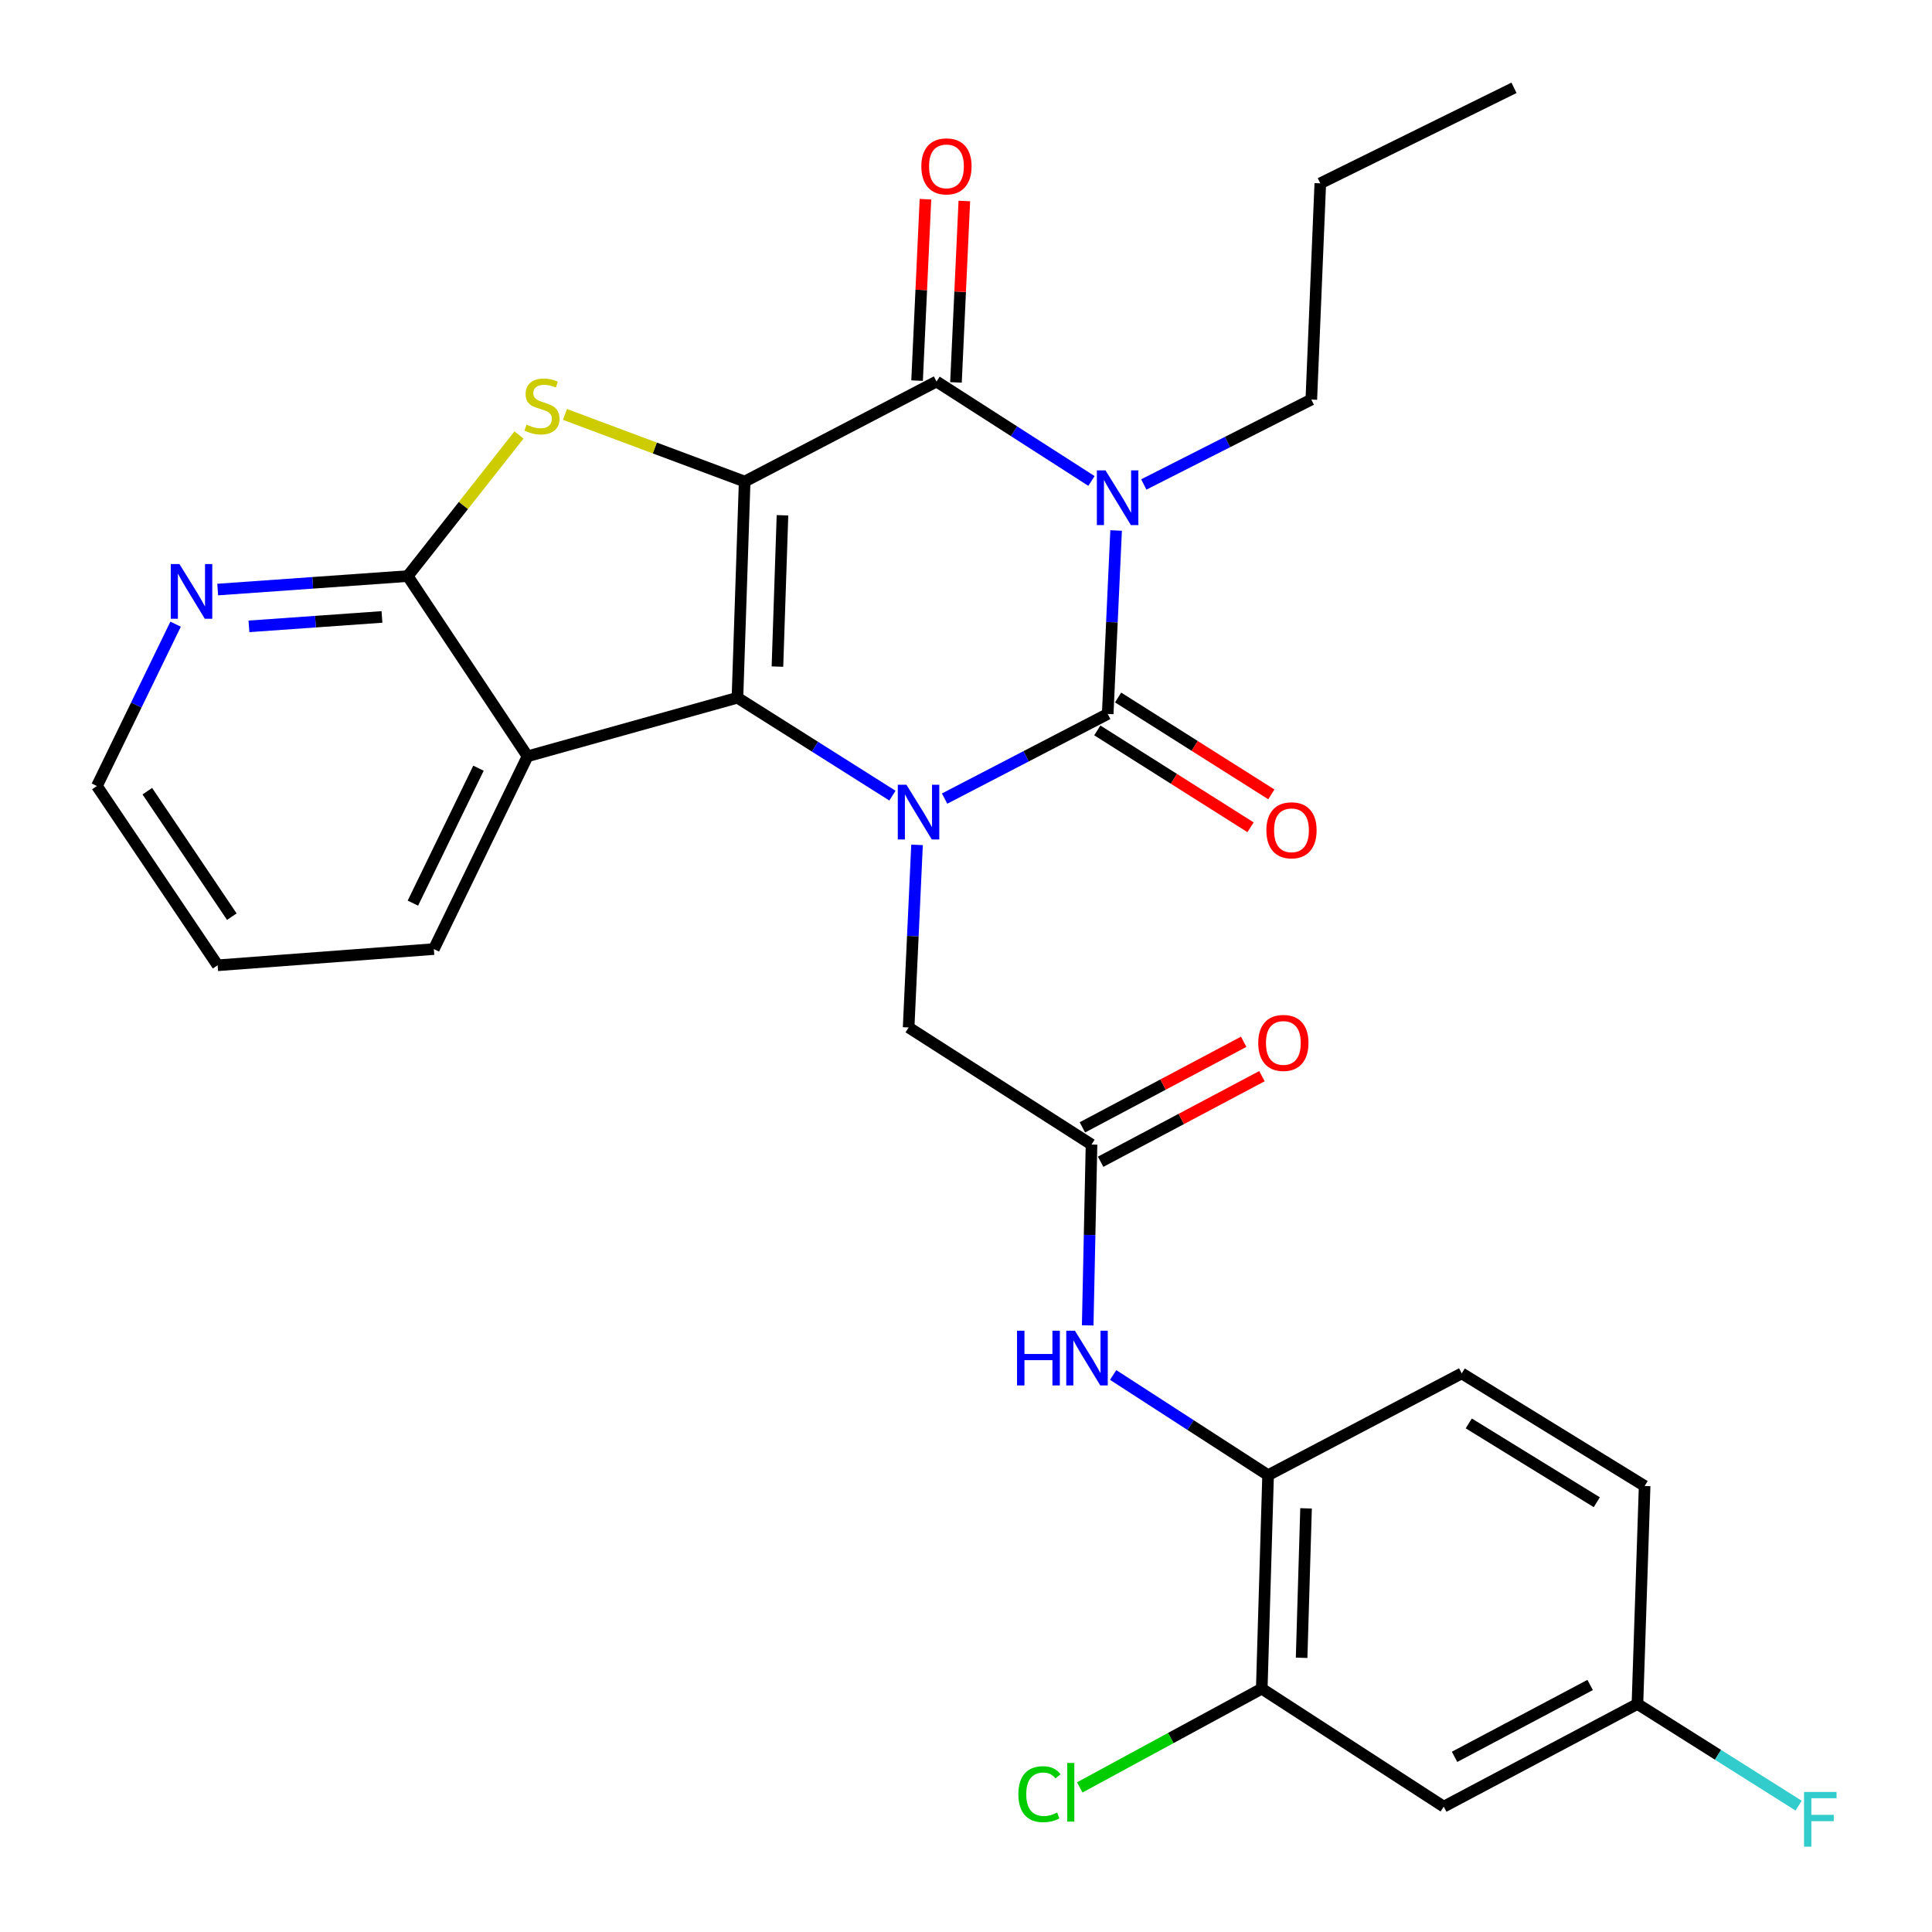 <?xml version='1.0' encoding='iso-8859-1'?>
<svg version='1.1' baseProfile='full'
              xmlns='http://www.w3.org/2000/svg'
                      xmlns:rdkit='http://www.rdkit.org/xml'
                      xmlns:xlink='http://www.w3.org/1999/xlink'
                  xml:space='preserve'
width='1000px' height='1000px' viewBox='0 0 1000 1000'>
<!-- END OF HEADER -->
<rect style='opacity:1.0;fill:#FFFFFF;stroke:none' width='1000' height='1000' x='0' y='0'> </rect>
<path class='bond-0' d='M 385.433,249.251 L 381.706,361.144' style='fill:none;fill-rule:evenodd;stroke:#000000;stroke-width:6px;stroke-linecap:butt;stroke-linejoin:miter;stroke-opacity:1' />
<path class='bond-0' d='M 405.01,266.706 L 402.401,345.031' style='fill:none;fill-rule:evenodd;stroke:#000000;stroke-width:6px;stroke-linecap:butt;stroke-linejoin:miter;stroke-opacity:1' />
<path class='bond-4' d='M 385.433,249.251 L 484.746,197.474' style='fill:none;fill-rule:evenodd;stroke:#000000;stroke-width:6px;stroke-linecap:butt;stroke-linejoin:miter;stroke-opacity:1' />
<path class='bond-5' d='M 385.433,249.251 L 338.918,231.877' style='fill:none;fill-rule:evenodd;stroke:#000000;stroke-width:6px;stroke-linecap:butt;stroke-linejoin:miter;stroke-opacity:1' />
<path class='bond-5' d='M 338.918,231.877 L 292.404,214.503' style='fill:none;fill-rule:evenodd;stroke:#CCCC00;stroke-width:6px;stroke-linecap:butt;stroke-linejoin:miter;stroke-opacity:1' />
<path class='bond-2' d='M 381.706,361.144 L 421.814,386.481' style='fill:none;fill-rule:evenodd;stroke:#000000;stroke-width:6px;stroke-linecap:butt;stroke-linejoin:miter;stroke-opacity:1' />
<path class='bond-2' d='M 421.814,386.481 L 461.922,411.818' style='fill:none;fill-rule:evenodd;stroke:#0000FF;stroke-width:6px;stroke-linecap:butt;stroke-linejoin:miter;stroke-opacity:1' />
<path class='bond-6' d='M 381.706,361.144 L 273.058,391.454' style='fill:none;fill-rule:evenodd;stroke:#000000;stroke-width:6px;stroke-linecap:butt;stroke-linejoin:miter;stroke-opacity:1' />
<path class='bond-1' d='M 564.949,248.944 L 524.847,223.209' style='fill:none;fill-rule:evenodd;stroke:#0000FF;stroke-width:6px;stroke-linecap:butt;stroke-linejoin:miter;stroke-opacity:1' />
<path class='bond-1' d='M 524.847,223.209 L 484.746,197.474' style='fill:none;fill-rule:evenodd;stroke:#000000;stroke-width:6px;stroke-linecap:butt;stroke-linejoin:miter;stroke-opacity:1' />
<path class='bond-3' d='M 577.696,274.584 L 575.522,322.061' style='fill:none;fill-rule:evenodd;stroke:#0000FF;stroke-width:6px;stroke-linecap:butt;stroke-linejoin:miter;stroke-opacity:1' />
<path class='bond-3' d='M 575.522,322.061 L 573.347,369.539' style='fill:none;fill-rule:evenodd;stroke:#000000;stroke-width:6px;stroke-linecap:butt;stroke-linejoin:miter;stroke-opacity:1' />
<path class='bond-18' d='M 592.023,250.756 L 635.38,228.782' style='fill:none;fill-rule:evenodd;stroke:#0000FF;stroke-width:6px;stroke-linecap:butt;stroke-linejoin:miter;stroke-opacity:1' />
<path class='bond-18' d='M 635.38,228.782 L 678.737,206.808' style='fill:none;fill-rule:evenodd;stroke:#000000;stroke-width:6px;stroke-linecap:butt;stroke-linejoin:miter;stroke-opacity:1' />
<path class='bond-9' d='M 474.654,437.303 L 472.481,484.557' style='fill:none;fill-rule:evenodd;stroke:#0000FF;stroke-width:6px;stroke-linecap:butt;stroke-linejoin:miter;stroke-opacity:1' />
<path class='bond-9' d='M 472.481,484.557 L 470.307,531.81' style='fill:none;fill-rule:evenodd;stroke:#000000;stroke-width:6px;stroke-linecap:butt;stroke-linejoin:miter;stroke-opacity:1' />
<path class='bond-30' d='M 488.931,413.348 L 531.139,391.444' style='fill:none;fill-rule:evenodd;stroke:#0000FF;stroke-width:6px;stroke-linecap:butt;stroke-linejoin:miter;stroke-opacity:1' />
<path class='bond-30' d='M 531.139,391.444 L 573.347,369.539' style='fill:none;fill-rule:evenodd;stroke:#000000;stroke-width:6px;stroke-linecap:butt;stroke-linejoin:miter;stroke-opacity:1' />
<path class='bond-13' d='M 567.964,378.053 L 607.621,403.124' style='fill:none;fill-rule:evenodd;stroke:#000000;stroke-width:6px;stroke-linecap:butt;stroke-linejoin:miter;stroke-opacity:1' />
<path class='bond-13' d='M 607.621,403.124 L 647.277,428.194' style='fill:none;fill-rule:evenodd;stroke:#FF0000;stroke-width:6px;stroke-linecap:butt;stroke-linejoin:miter;stroke-opacity:1' />
<path class='bond-13' d='M 578.73,361.024 L 618.386,386.095' style='fill:none;fill-rule:evenodd;stroke:#000000;stroke-width:6px;stroke-linecap:butt;stroke-linejoin:miter;stroke-opacity:1' />
<path class='bond-13' d='M 618.386,386.095 L 658.043,411.165' style='fill:none;fill-rule:evenodd;stroke:#FF0000;stroke-width:6px;stroke-linecap:butt;stroke-linejoin:miter;stroke-opacity:1' />
<path class='bond-16' d='M 494.808,197.937 L 496.973,150.989' style='fill:none;fill-rule:evenodd;stroke:#000000;stroke-width:6px;stroke-linecap:butt;stroke-linejoin:miter;stroke-opacity:1' />
<path class='bond-16' d='M 496.973,150.989 L 499.137,104.041' style='fill:none;fill-rule:evenodd;stroke:#FF0000;stroke-width:6px;stroke-linecap:butt;stroke-linejoin:miter;stroke-opacity:1' />
<path class='bond-16' d='M 474.683,197.01 L 476.847,150.061' style='fill:none;fill-rule:evenodd;stroke:#000000;stroke-width:6px;stroke-linecap:butt;stroke-linejoin:miter;stroke-opacity:1' />
<path class='bond-16' d='M 476.847,150.061 L 479.011,103.113' style='fill:none;fill-rule:evenodd;stroke:#FF0000;stroke-width:6px;stroke-linecap:butt;stroke-linejoin:miter;stroke-opacity:1' />
<path class='bond-7' d='M 268.639,225.139 L 239.839,261.662' style='fill:none;fill-rule:evenodd;stroke:#CCCC00;stroke-width:6px;stroke-linecap:butt;stroke-linejoin:miter;stroke-opacity:1' />
<path class='bond-7' d='M 239.839,261.662 L 211.04,298.185' style='fill:none;fill-rule:evenodd;stroke:#000000;stroke-width:6px;stroke-linecap:butt;stroke-linejoin:miter;stroke-opacity:1' />
<path class='bond-22' d='M 273.058,391.454 L 224.561,491.237' style='fill:none;fill-rule:evenodd;stroke:#000000;stroke-width:6px;stroke-linecap:butt;stroke-linejoin:miter;stroke-opacity:1' />
<path class='bond-22' d='M 247.664,397.615 L 213.715,467.462' style='fill:none;fill-rule:evenodd;stroke:#000000;stroke-width:6px;stroke-linecap:butt;stroke-linejoin:miter;stroke-opacity:1' />
<path class='bond-29' d='M 273.058,391.454 L 211.04,298.185' style='fill:none;fill-rule:evenodd;stroke:#000000;stroke-width:6px;stroke-linecap:butt;stroke-linejoin:miter;stroke-opacity:1' />
<path class='bond-14' d='M 211.04,298.185 L 161.86,301.668' style='fill:none;fill-rule:evenodd;stroke:#000000;stroke-width:6px;stroke-linecap:butt;stroke-linejoin:miter;stroke-opacity:1' />
<path class='bond-14' d='M 161.86,301.668 L 112.68,305.151' style='fill:none;fill-rule:evenodd;stroke:#0000FF;stroke-width:6px;stroke-linecap:butt;stroke-linejoin:miter;stroke-opacity:1' />
<path class='bond-14' d='M 197.709,319.327 L 163.283,321.765' style='fill:none;fill-rule:evenodd;stroke:#000000;stroke-width:6px;stroke-linecap:butt;stroke-linejoin:miter;stroke-opacity:1' />
<path class='bond-14' d='M 163.283,321.765 L 128.857,324.202' style='fill:none;fill-rule:evenodd;stroke:#0000FF;stroke-width:6px;stroke-linecap:butt;stroke-linejoin:miter;stroke-opacity:1' />
<path class='bond-8' d='M 564.964,592.419 L 470.307,531.81' style='fill:none;fill-rule:evenodd;stroke:#000000;stroke-width:6px;stroke-linecap:butt;stroke-linejoin:miter;stroke-opacity:1' />
<path class='bond-10' d='M 564.964,592.419 L 563.978,639.215' style='fill:none;fill-rule:evenodd;stroke:#000000;stroke-width:6px;stroke-linecap:butt;stroke-linejoin:miter;stroke-opacity:1' />
<path class='bond-10' d='M 563.978,639.215 L 562.992,686.012' style='fill:none;fill-rule:evenodd;stroke:#0000FF;stroke-width:6px;stroke-linecap:butt;stroke-linejoin:miter;stroke-opacity:1' />
<path class='bond-17' d='M 569.685,601.317 L 611.43,579.169' style='fill:none;fill-rule:evenodd;stroke:#000000;stroke-width:6px;stroke-linecap:butt;stroke-linejoin:miter;stroke-opacity:1' />
<path class='bond-17' d='M 611.43,579.169 L 653.176,557.021' style='fill:none;fill-rule:evenodd;stroke:#FF0000;stroke-width:6px;stroke-linecap:butt;stroke-linejoin:miter;stroke-opacity:1' />
<path class='bond-17' d='M 560.243,583.52 L 601.988,561.372' style='fill:none;fill-rule:evenodd;stroke:#000000;stroke-width:6px;stroke-linecap:butt;stroke-linejoin:miter;stroke-opacity:1' />
<path class='bond-17' d='M 601.988,561.372 L 643.734,539.224' style='fill:none;fill-rule:evenodd;stroke:#FF0000;stroke-width:6px;stroke-linecap:butt;stroke-linejoin:miter;stroke-opacity:1' />
<path class='bond-11' d='M 576.166,711.686 L 616.265,737.621' style='fill:none;fill-rule:evenodd;stroke:#0000FF;stroke-width:6px;stroke-linecap:butt;stroke-linejoin:miter;stroke-opacity:1' />
<path class='bond-11' d='M 616.265,737.621 L 656.363,763.555' style='fill:none;fill-rule:evenodd;stroke:#000000;stroke-width:6px;stroke-linecap:butt;stroke-linejoin:miter;stroke-opacity:1' />
<path class='bond-12' d='M 656.363,763.555 L 653.084,874.049' style='fill:none;fill-rule:evenodd;stroke:#000000;stroke-width:6px;stroke-linecap:butt;stroke-linejoin:miter;stroke-opacity:1' />
<path class='bond-12' d='M 676.009,780.727 L 673.714,858.073' style='fill:none;fill-rule:evenodd;stroke:#000000;stroke-width:6px;stroke-linecap:butt;stroke-linejoin:miter;stroke-opacity:1' />
<path class='bond-19' d='M 656.363,763.555 L 756.594,710.86' style='fill:none;fill-rule:evenodd;stroke:#000000;stroke-width:6px;stroke-linecap:butt;stroke-linejoin:miter;stroke-opacity:1' />
<path class='bond-15' d='M 653.084,874.049 L 747.281,935.116' style='fill:none;fill-rule:evenodd;stroke:#000000;stroke-width:6px;stroke-linecap:butt;stroke-linejoin:miter;stroke-opacity:1' />
<path class='bond-21' d='M 653.084,874.049 L 605.983,899.605' style='fill:none;fill-rule:evenodd;stroke:#000000;stroke-width:6px;stroke-linecap:butt;stroke-linejoin:miter;stroke-opacity:1' />
<path class='bond-21' d='M 605.983,899.605 L 558.882,925.161' style='fill:none;fill-rule:evenodd;stroke:#00CC00;stroke-width:6px;stroke-linecap:butt;stroke-linejoin:miter;stroke-opacity:1' />
<path class='bond-25' d='M 90.891,323.07 L 70.529,364.957' style='fill:none;fill-rule:evenodd;stroke:#0000FF;stroke-width:6px;stroke-linecap:butt;stroke-linejoin:miter;stroke-opacity:1' />
<path class='bond-25' d='M 70.529,364.957 L 50.167,406.844' style='fill:none;fill-rule:evenodd;stroke:#000000;stroke-width:6px;stroke-linecap:butt;stroke-linejoin:miter;stroke-opacity:1' />
<path class='bond-32' d='M 747.281,935.116 L 847.534,881.973' style='fill:none;fill-rule:evenodd;stroke:#000000;stroke-width:6px;stroke-linecap:butt;stroke-linejoin:miter;stroke-opacity:1' />
<path class='bond-32' d='M 752.883,909.344 L 823.06,872.144' style='fill:none;fill-rule:evenodd;stroke:#000000;stroke-width:6px;stroke-linecap:butt;stroke-linejoin:miter;stroke-opacity:1' />
<path class='bond-26' d='M 678.737,206.808 L 683.382,94.893' style='fill:none;fill-rule:evenodd;stroke:#000000;stroke-width:6px;stroke-linecap:butt;stroke-linejoin:miter;stroke-opacity:1' />
<path class='bond-23' d='M 756.594,710.86 L 851.261,769.14' style='fill:none;fill-rule:evenodd;stroke:#000000;stroke-width:6px;stroke-linecap:butt;stroke-linejoin:miter;stroke-opacity:1' />
<path class='bond-23' d='M 760.232,736.758 L 826.499,777.554' style='fill:none;fill-rule:evenodd;stroke:#000000;stroke-width:6px;stroke-linecap:butt;stroke-linejoin:miter;stroke-opacity:1' />
<path class='bond-20' d='M 847.534,881.973 L 851.261,769.14' style='fill:none;fill-rule:evenodd;stroke:#000000;stroke-width:6px;stroke-linecap:butt;stroke-linejoin:miter;stroke-opacity:1' />
<path class='bond-24' d='M 847.534,881.973 L 889.248,908.286' style='fill:none;fill-rule:evenodd;stroke:#000000;stroke-width:6px;stroke-linecap:butt;stroke-linejoin:miter;stroke-opacity:1' />
<path class='bond-24' d='M 889.248,908.286 L 930.962,934.599' style='fill:none;fill-rule:evenodd;stroke:#33CCCC;stroke-width:6px;stroke-linecap:butt;stroke-linejoin:miter;stroke-opacity:1' />
<path class='bond-27' d='M 224.561,491.237 L 112.645,499.631' style='fill:none;fill-rule:evenodd;stroke:#000000;stroke-width:6px;stroke-linecap:butt;stroke-linejoin:miter;stroke-opacity:1' />
<path class='bond-31' d='M 50.167,406.844 L 112.645,499.631' style='fill:none;fill-rule:evenodd;stroke:#000000;stroke-width:6px;stroke-linecap:butt;stroke-linejoin:miter;stroke-opacity:1' />
<path class='bond-31' d='M 76.251,409.51 L 119.985,474.461' style='fill:none;fill-rule:evenodd;stroke:#000000;stroke-width:6px;stroke-linecap:butt;stroke-linejoin:miter;stroke-opacity:1' />
<path class='bond-28' d='M 683.382,94.893 L 783.646,45.455' style='fill:none;fill-rule:evenodd;stroke:#000000;stroke-width:6px;stroke-linecap:butt;stroke-linejoin:miter;stroke-opacity:1' />
<path  class='atom-2' d='M 572.213 243.463
L 581.493 258.463
Q 582.413 259.943, 583.893 262.623
Q 585.373 265.303, 585.453 265.463
L 585.453 243.463
L 589.213 243.463
L 589.213 271.783
L 585.333 271.783
L 575.373 255.383
Q 574.213 253.463, 572.973 251.263
Q 571.773 249.063, 571.413 248.383
L 571.413 271.783
L 567.733 271.783
L 567.733 243.463
L 572.213 243.463
' fill='#0000FF'/>
<path  class='atom-3' d='M 469.173 406.194
L 478.453 421.194
Q 479.373 422.674, 480.853 425.354
Q 482.333 428.034, 482.413 428.194
L 482.413 406.194
L 486.173 406.194
L 486.173 434.514
L 482.293 434.514
L 472.333 418.114
Q 471.173 416.194, 469.933 413.994
Q 468.733 411.794, 468.373 411.114
L 468.373 434.514
L 464.693 434.514
L 464.693 406.194
L 469.173 406.194
' fill='#0000FF'/>
<path  class='atom-6' d='M 272.524 219.785
Q 272.844 219.905, 274.164 220.465
Q 275.484 221.025, 276.924 221.385
Q 278.404 221.705, 279.844 221.705
Q 282.524 221.705, 284.084 220.425
Q 285.644 219.105, 285.644 216.825
Q 285.644 215.265, 284.844 214.305
Q 284.084 213.345, 282.884 212.825
Q 281.684 212.305, 279.684 211.705
Q 277.164 210.945, 275.644 210.225
Q 274.164 209.505, 273.084 207.985
Q 272.044 206.465, 272.044 203.905
Q 272.044 200.345, 274.444 198.145
Q 276.884 195.945, 281.684 195.945
Q 284.964 195.945, 288.684 197.505
L 287.764 200.585
Q 284.364 199.185, 281.804 199.185
Q 279.044 199.185, 277.524 200.345
Q 276.004 201.465, 276.044 203.425
Q 276.044 204.945, 276.804 205.865
Q 277.604 206.785, 278.724 207.305
Q 279.884 207.825, 281.804 208.425
Q 284.364 209.225, 285.884 210.025
Q 287.404 210.825, 288.484 212.465
Q 289.604 214.065, 289.604 216.825
Q 289.604 220.745, 286.964 222.865
Q 284.364 224.945, 280.004 224.945
Q 277.484 224.945, 275.564 224.385
Q 273.684 223.865, 271.444 222.945
L 272.524 219.785
' fill='#CCCC00'/>
<path  class='atom-11' d='M 526.416 688.775
L 530.256 688.775
L 530.256 700.815
L 544.736 700.815
L 544.736 688.775
L 548.576 688.775
L 548.576 717.095
L 544.736 717.095
L 544.736 704.015
L 530.256 704.015
L 530.256 717.095
L 526.416 717.095
L 526.416 688.775
' fill='#0000FF'/>
<path  class='atom-11' d='M 556.376 688.775
L 565.656 703.775
Q 566.576 705.255, 568.056 707.935
Q 569.536 710.615, 569.616 710.775
L 569.616 688.775
L 573.376 688.775
L 573.376 717.095
L 569.496 717.095
L 559.536 700.695
Q 558.376 698.775, 557.136 696.575
Q 555.936 694.375, 555.576 693.695
L 555.576 717.095
L 551.896 717.095
L 551.896 688.775
L 556.376 688.775
' fill='#0000FF'/>
<path  class='atom-14' d='M 655.474 429.757
Q 655.474 422.957, 658.834 419.157
Q 662.194 415.357, 668.474 415.357
Q 674.754 415.357, 678.114 419.157
Q 681.474 422.957, 681.474 429.757
Q 681.474 436.637, 678.074 440.557
Q 674.674 444.437, 668.474 444.437
Q 662.234 444.437, 658.834 440.557
Q 655.474 436.677, 655.474 429.757
M 668.474 441.237
Q 672.794 441.237, 675.114 438.357
Q 677.474 435.437, 677.474 429.757
Q 677.474 424.197, 675.114 421.397
Q 672.794 418.557, 668.474 418.557
Q 664.154 418.557, 661.794 421.357
Q 659.474 424.157, 659.474 429.757
Q 659.474 435.477, 661.794 438.357
Q 664.154 441.237, 668.474 441.237
' fill='#FF0000'/>
<path  class='atom-15' d='M 92.875 291.95
L 102.155 306.95
Q 103.075 308.43, 104.555 311.11
Q 106.035 313.79, 106.115 313.95
L 106.115 291.95
L 109.875 291.95
L 109.875 320.27
L 105.995 320.27
L 96.035 303.87
Q 94.875 301.95, 93.635 299.75
Q 92.435 297.55, 92.075 296.87
L 92.075 320.27
L 88.395 320.27
L 88.395 291.95
L 92.875 291.95
' fill='#0000FF'/>
<path  class='atom-17' d='M 476.883 86.108
Q 476.883 79.308, 480.243 75.508
Q 483.603 71.708, 489.883 71.708
Q 496.163 71.708, 499.523 75.508
Q 502.883 79.308, 502.883 86.108
Q 502.883 92.988, 499.483 96.908
Q 496.083 100.788, 489.883 100.788
Q 483.643 100.788, 480.243 96.908
Q 476.883 93.028, 476.883 86.108
M 489.883 97.588
Q 494.203 97.588, 496.523 94.708
Q 498.883 91.788, 498.883 86.108
Q 498.883 80.548, 496.523 77.748
Q 494.203 74.908, 489.883 74.908
Q 485.563 74.908, 483.203 77.708
Q 480.883 80.508, 480.883 86.108
Q 480.883 91.828, 483.203 94.708
Q 485.563 97.588, 489.883 97.588
' fill='#FF0000'/>
<path  class='atom-18' d='M 651.265 539.815
Q 651.265 533.015, 654.625 529.215
Q 657.985 525.415, 664.265 525.415
Q 670.545 525.415, 673.905 529.215
Q 677.265 533.015, 677.265 539.815
Q 677.265 546.695, 673.865 550.615
Q 670.465 554.495, 664.265 554.495
Q 658.025 554.495, 654.625 550.615
Q 651.265 546.735, 651.265 539.815
M 664.265 551.295
Q 668.585 551.295, 670.905 548.415
Q 673.265 545.495, 673.265 539.815
Q 673.265 534.255, 670.905 531.455
Q 668.585 528.615, 664.265 528.615
Q 659.945 528.615, 657.585 531.415
Q 655.265 534.215, 655.265 539.815
Q 655.265 545.535, 657.585 548.415
Q 659.945 551.295, 664.265 551.295
' fill='#FF0000'/>
<path  class='atom-22' d='M 527.11 928.664
Q 527.11 921.624, 530.39 917.944
Q 533.71 914.224, 539.99 914.224
Q 545.83 914.224, 548.95 918.344
L 546.31 920.504
Q 544.03 917.504, 539.99 917.504
Q 535.71 917.504, 533.43 920.384
Q 531.19 923.224, 531.19 928.664
Q 531.19 934.264, 533.51 937.144
Q 535.87 940.024, 540.43 940.024
Q 543.55 940.024, 547.19 938.144
L 548.31 941.144
Q 546.83 942.104, 544.59 942.664
Q 542.35 943.224, 539.87 943.224
Q 533.71 943.224, 530.39 939.464
Q 527.11 935.704, 527.11 928.664
' fill='#00CC00'/>
<path  class='atom-22' d='M 552.39 912.504
L 556.07 912.504
L 556.07 942.864
L 552.39 942.864
L 552.39 912.504
' fill='#00CC00'/>
<path  class='atom-25' d='M 933.76 927.515
L 950.6 927.515
L 950.6 930.755
L 937.56 930.755
L 937.56 939.355
L 949.16 939.355
L 949.16 942.635
L 937.56 942.635
L 937.56 955.835
L 933.76 955.835
L 933.76 927.515
' fill='#33CCCC'/>
</svg>
